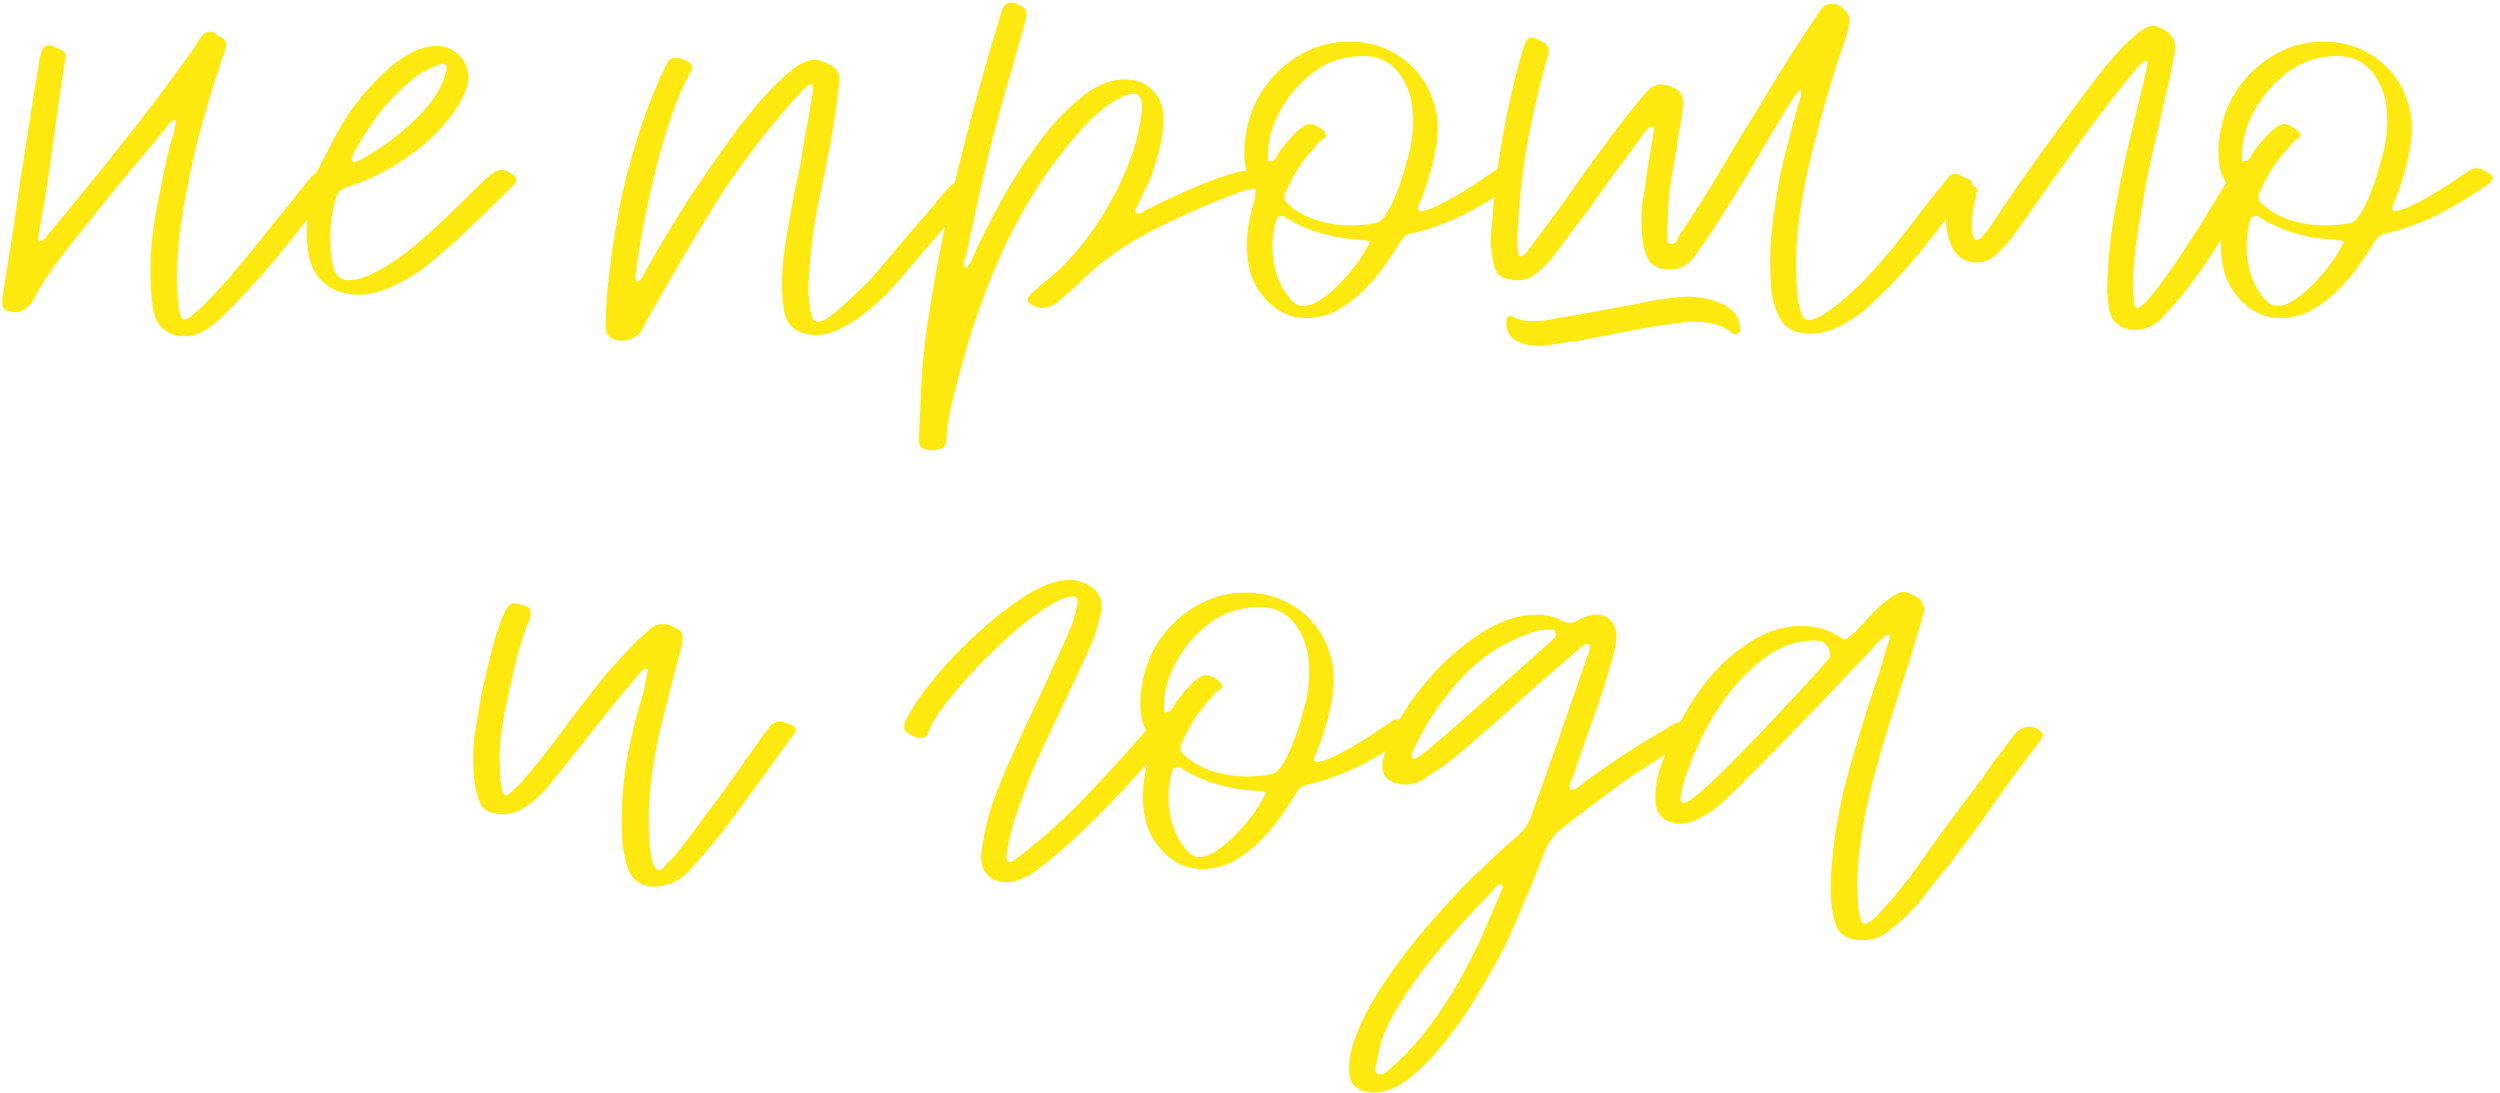 <?xml version="1.0" encoding="UTF-8"?> <svg xmlns="http://www.w3.org/2000/svg" width="794" height="347" viewBox="0 0 794 347" fill="none"><path d="M3.337 99C1.471 98.867 0.604 97.733 0.738 95.6C0.738 94.933 0.804 94.2 0.938 93.4C1.071 92.6 1.204 91.8 1.337 91C3.204 79.533 4.938 68.133 6.537 56.8C8.271 45.467 10.071 34.067 11.938 22.6C12.204 21.667 12.338 20.8 12.338 20C12.471 19.067 12.671 18.2 12.938 17.4C13.338 15.4 14.204 14.4 15.537 14.4C16.204 14.4 16.871 14.6 17.538 15C18.337 15.267 19.071 15.6 19.738 16C20.671 16.4 21.004 17.133 20.738 18.2C20.738 18.867 20.604 19.867 20.337 21.2C19.004 30 17.738 38.8 16.538 47.6C15.471 56.267 14.071 65 12.338 73.8C12.338 74.067 12.271 74.333 12.137 74.6C12.137 74.867 12.137 75.133 12.137 75.4C12.137 75.8 12.271 76.133 12.537 76.4C12.671 76.4 12.738 76.467 12.738 76.6C12.738 76.6 12.804 76.6 12.938 76.6C13.204 76.6 13.604 76.333 14.137 75.8C14.404 75.533 14.604 75.333 14.738 75.2C14.871 74.933 15.071 74.667 15.338 74.4C23.337 64.8 31.204 55.133 38.938 45.4C46.671 35.667 54.204 25.667 61.538 15.4C61.938 14.733 62.337 14.067 62.737 13.4C63.271 12.6 63.804 11.867 64.338 11.2C65.138 10.4 65.871 10 66.537 10C66.804 10 67.004 10.067 67.138 10.2C67.271 10.2 67.404 10.2 67.537 10.2C68.204 10.467 68.737 10.8 69.138 11.2C69.671 11.6 70.204 11.933 70.737 12.2C71.938 13 72.204 14.2 71.537 15.8C68.471 24.6 65.737 33.467 63.337 42.4C61.071 51.2 59.204 60.2 57.737 69.4C57.071 73.8 56.604 78.2 56.337 82.6C56.071 86.867 56.138 91.133 56.538 95.4C56.671 96.2 56.737 97 56.737 97.8C56.871 98.6 57.071 99.4 57.337 100.2C57.604 101 58.071 101.4 58.737 101.4C59.404 101.4 60.471 100.733 61.938 99.4C63.538 98.067 65.271 96.4 67.138 94.4C69.138 92.267 71.204 90 73.338 87.6C75.471 85.067 77.471 82.667 79.338 80.4C81.204 78.133 82.871 76.067 84.338 74.2C85.804 72.333 86.804 71.067 87.338 70.4C89.204 68.133 91.004 65.933 92.737 63.8C94.471 61.533 96.271 59.267 98.138 57C99.471 55.267 100.738 54.4 101.938 54.4C102.738 54.4 103.738 54.667 104.938 55.2C106.138 55.733 106.871 56.4 107.138 57.2C107.004 57.467 106.938 57.667 106.938 57.8C106.938 57.933 106.871 58.133 106.738 58.4C101.538 64.8 96.338 71.267 91.138 77.8C86.071 84.2 80.604 90.4 74.737 96.4C73.404 97.733 72.071 99.067 70.737 100.4C69.537 101.6 68.204 102.733 66.737 103.8C64.204 105.8 61.538 106.8 58.737 106.8C56.471 106.8 54.604 106.333 53.138 105.4C51.804 104.6 50.737 103.533 49.938 102.2C49.271 100.867 48.804 99.333 48.538 97.6C48.271 95.867 48.071 94.133 47.938 92.4C47.671 87.333 47.737 82.333 48.138 77.4C48.671 72.333 49.471 67.267 50.538 62.2C51.204 58.867 51.871 55.6 52.538 52.4C53.204 49.067 54.071 45.733 55.138 42.4C55.404 41.733 55.538 41.067 55.538 40.4C55.671 39.733 55.804 39.067 55.938 38.4C55.804 38.267 55.604 38.2 55.337 38.2C54.804 38.2 54.138 38.733 53.337 39.8C48.804 45.4 44.271 50.867 39.737 56.2C35.337 61.533 30.938 67 26.538 72.6C23.471 76.333 20.538 80.067 17.738 83.8C15.071 87.4 12.671 91.267 10.537 95.4C8.938 97.933 7.004 99.2 4.737 99.2C4.071 99.2 3.604 99.133 3.337 99ZM97.892 80.2C97.092 74.6 97.425 68.333 98.892 61.4C99.559 60.6 99.759 59.733 99.492 58.8C99.359 57.733 99.559 56.667 100.092 55.6C102.092 51.733 104.092 47.867 106.092 44C108.092 40.133 110.426 36.4 113.092 32.8C114.559 30.933 116.226 29 118.092 27C120.092 24.867 122.159 22.867 124.292 21C126.559 19.133 128.892 17.6 131.292 16.4C133.826 15.2 136.292 14.6 138.692 14.6C140.559 14.6 142.159 15 143.492 15.8C144.959 16.6 146.159 17.667 147.092 19C148.026 20.2 148.559 21.667 148.692 23.4C148.959 25.133 148.692 26.933 147.892 28.8C146.426 32.4 144.292 35.8 141.492 39C138.826 42.2 135.759 45.133 132.292 47.8C128.959 50.333 125.426 52.6 121.692 54.6C117.959 56.6 114.359 58.133 110.892 59.2C109.426 59.6 108.359 60.2 107.692 61C107.026 61.8 106.559 62.867 106.292 64.2C104.826 70.467 104.492 76.4 105.292 82C105.826 86.667 107.559 89 110.492 89C112.759 89 115.292 88.333 118.092 87C120.892 85.667 123.626 84.067 126.292 82.2C129.092 80.2 131.692 78.133 134.092 76C136.492 73.867 138.492 72.067 140.092 70.6C142.492 68.333 144.826 66.067 147.092 63.8C149.492 61.4 151.892 59.067 154.292 56.8C156.292 54.933 157.959 54 159.292 54C159.959 54 160.559 54.133 161.092 54.4C161.626 54.667 162.292 55.067 163.092 55.6C164.292 56.533 164.292 57.6 163.092 58.8C156.959 64.933 150.692 71 144.292 77C142.292 78.733 140.092 80.6 137.692 82.6C135.426 84.6 132.959 86.4 130.292 88C127.626 89.6 124.892 90.933 122.092 92C119.426 93.067 116.692 93.6 113.892 93.6C109.759 93.6 106.226 92.467 103.292 90.2C100.359 87.8 98.559 84.467 97.892 80.2ZM112.092 49.2C111.959 49.467 111.826 49.8 111.692 50.2C111.692 50.6 111.826 51 112.092 51.4C112.226 51.4 112.359 51.467 112.492 51.6C112.626 51.6 112.826 51.533 113.092 51.4C115.626 50.2 118.359 48.6 121.292 46.6C124.226 44.6 127.026 42.4 129.692 40C132.359 37.6 134.759 35.067 136.892 32.4C139.026 29.6 140.492 26.8 141.292 24C141.559 23.333 141.759 22.733 141.892 22.2C142.026 21.667 141.892 21.133 141.492 20.6C141.226 20.333 140.892 20.2 140.492 20.2C140.226 20.2 139.826 20.333 139.292 20.6C138.892 20.733 138.559 20.867 138.292 21C135.626 21.933 132.959 23.533 130.292 25.8C127.759 27.933 125.292 30.333 122.892 33C120.626 35.667 118.559 38.467 116.692 41.4C114.826 44.2 113.292 46.8 112.092 49.2ZM192.339 103.8C192.339 97.533 192.872 90.733 193.939 83.4C194.872 75.933 196.139 68.467 197.739 61C199.472 53.533 201.539 46.267 203.939 39.2C206.339 32.133 208.939 25.867 211.739 20.4C212.272 19.067 213.272 18.4 214.739 18.4C215.539 18.4 216.606 18.667 217.939 19.2C219.006 19.733 219.606 20.267 219.739 20.8C220.006 21.333 219.806 22.133 219.139 23.2C217.006 27.067 215.006 31.733 213.139 37.2C211.272 42.667 209.606 48.4 208.139 54.4C206.672 60.267 205.406 66.067 204.339 71.8C203.272 77.4 202.472 82.4 201.939 86.8C201.939 87.067 201.872 87.4 201.739 87.8C201.739 88.067 201.806 88.333 201.939 88.6C201.939 89.133 202.072 89.4 202.339 89.4C202.739 89.4 203.072 89.267 203.339 89C203.872 88.2 204.339 87.4 204.739 86.6C205.139 85.8 205.606 85 206.139 84.2C207.072 82.467 208.672 79.667 210.939 75.8C213.339 71.8 216.072 67.4 219.139 62.6C222.339 57.8 225.739 52.867 229.339 47.8C232.939 42.6 236.539 37.867 240.139 33.6C243.739 29.333 247.139 25.867 250.339 23.2C253.539 20.4 256.272 19 258.539 19C259.739 19 260.872 19.267 261.939 19.8C263.006 20.2 264.072 20.8 265.139 21.6C265.806 22.133 266.206 22.8 266.339 23.6C266.606 24.4 266.672 25.267 266.539 26.2C265.872 32.333 265.006 38.4 263.939 44.4C262.872 50.267 261.672 56.267 260.339 62.4C259.406 66.667 258.672 70.867 258.139 75C257.606 79.133 257.206 83.267 256.939 87.4C256.806 89.267 256.739 91.133 256.739 93C256.872 94.733 257.072 96.467 257.339 98.2C257.472 98.867 257.672 99.733 257.939 100.8C258.339 101.733 258.939 102.2 259.739 102.2C260.672 102.2 262.006 101.6 263.739 100.4C265.472 99.067 267.272 97.533 269.139 95.8C271.006 94.067 272.739 92.4 274.339 90.8C276.072 89.2 277.206 88 277.739 87.2C280.806 83.733 283.806 80.2 286.739 76.6C289.806 73 292.872 69.467 295.939 66C296.739 64.933 297.539 63.933 298.339 63C299.139 62.067 300.006 61.067 300.939 60C302.539 58.133 304.339 57.2 306.339 57.2C307.672 57.2 308.806 57.533 309.739 58.2C310.539 58.467 310.672 58.933 310.139 59.6C309.739 60.4 309.139 61.2 308.339 62C304.872 66.267 301.339 70.533 297.739 74.8C294.139 78.933 290.539 83.133 286.939 87.4C285.472 89.133 283.672 91.133 281.539 93.4C279.406 95.533 277.072 97.6 274.539 99.6C272.139 101.467 269.606 103.067 266.939 104.4C264.272 105.733 261.739 106.4 259.339 106.4C256.672 106.4 254.406 105.8 252.539 104.6C250.672 103.4 249.472 101.333 248.939 98.4C248.139 92.933 248.139 87.2 248.939 81.2C249.472 77.067 250.139 72.8 250.939 68.4C251.739 63.867 252.806 58.6 254.139 52.6C254.539 50.067 255.072 46.8 255.739 42.8C256.539 38.8 257.272 34.667 257.939 30.4C258.072 29.867 258.139 29.4 258.139 29C258.139 28.467 258.139 28 258.139 27.6C258.139 27.067 257.939 26.8 257.539 26.8C257.139 26.8 256.672 27.067 256.139 27.6C255.606 28 255.206 28.333 254.939 28.6C244.406 40.067 235.139 52.133 227.139 64.8C219.272 77.467 211.606 90.6 204.139 104.2C203.472 105.667 202.539 106.667 201.339 107.2C200.139 107.867 198.939 108.2 197.739 108.2C196.272 108.2 195.006 107.867 193.939 107.2C192.872 106.533 192.339 105.4 192.339 103.8ZM294.394 142.8C292.66 142.533 291.794 141.533 291.794 139.8C292.06 134.067 292.327 128.333 292.594 122.6C292.86 117 293.394 111.267 294.194 105.4C296.727 87.933 300.06 70.8 304.194 54C308.327 37.2 312.994 20.333 318.194 3.4C318.727 1.667 319.727 0.8 321.194 0.8C321.594 0.8 321.927 0.867 322.194 1C322.994 1.267 323.527 1.467 323.794 1.6C324.994 2.267 325.66 2.8 325.794 3.2C326.06 3.6 326.06 4.533 325.794 6C325.127 8.667 324.394 11.333 323.594 14C322.927 16.533 322.194 19.133 321.394 21.8C318.46 31.667 315.794 41.533 313.394 51.4C311.127 61.267 308.927 71.2 306.794 81.2C306.527 81.867 306.327 82.533 306.194 83.2C306.06 83.867 306.194 84.533 306.594 85.2C307.394 84.667 307.927 84.067 308.194 83.4C308.594 82.6 308.927 81.867 309.194 81.2C311.06 76.933 313.727 71.6 317.194 65.2C320.66 58.8 324.527 52.667 328.794 46.8C333.06 40.8 337.66 35.733 342.594 31.6C347.527 27.333 352.46 25.2 357.394 25.2C360.86 25.2 363.727 26.333 365.994 28.6C368.26 30.733 369.46 33.667 369.594 37.4C369.594 40.733 369.127 44.067 368.194 47.4C367.394 50.6 366.394 53.867 365.194 57.2C364.527 58.533 363.86 59.867 363.194 61.2C362.66 62.4 362.06 63.667 361.394 65C361.127 65.533 360.86 66 360.594 66.4C360.46 66.8 360.527 67.267 360.794 67.8H361.394C361.927 67.8 362.394 67.667 362.794 67.4C363.194 67.133 363.66 66.867 364.194 66.6C366.194 65.533 368.66 64.333 371.594 63C374.66 61.533 377.794 60.133 380.994 58.8C384.194 57.467 387.327 56.333 390.394 55.4C393.46 54.467 396.127 54 398.394 54C399.06 54 399.727 54.133 400.394 54.4C401.06 54.667 401.727 54.933 402.394 55.2C404.127 56.267 404.794 57.267 404.394 58.2C403.86 58.867 403.327 59.2 402.794 59.2C402.26 59.067 401.66 59.067 400.994 59.2C399.527 59.6 398.06 59.933 396.594 60.2C395.127 60.467 393.66 60.933 392.194 61.6C383.394 64.933 374.527 68.867 365.594 73.4C356.794 77.933 348.994 83.6 342.194 90.4C341.127 91.467 339.994 92.467 338.794 93.4C337.727 94.333 336.66 95.267 335.594 96.2C334.127 97.267 332.66 97.8 331.194 97.8C329.86 97.8 328.594 97.4 327.394 96.6C326.86 96.333 326.527 95.933 326.394 95.4C326.394 94.733 326.66 94.133 327.194 93.6C327.994 92.933 328.727 92.267 329.394 91.6C330.194 90.8 331.06 90.067 331.994 89.4C335.594 86.6 339.06 83.2 342.394 79.2C345.86 75.067 348.927 70.667 351.594 66C354.394 61.333 356.727 56.533 358.594 51.6C360.46 46.667 361.727 41.867 362.394 37.2C362.794 35.333 362.794 33.467 362.394 31.6C361.994 30.4 361.194 29.8 359.994 29.8C358.66 29.8 357.194 30.267 355.594 31.2C353.994 32 352.394 33 350.794 34.2C349.327 35.4 347.86 36.667 346.394 38C345.06 39.333 343.994 40.467 343.194 41.4C337.86 47.4 333.06 53.8 328.794 60.6C324.527 67.4 320.727 74.533 317.394 82C314.194 89.333 311.327 96.867 308.794 104.6C306.394 112.333 304.26 120.067 302.394 127.8C301.46 131.533 300.86 135.4 300.594 139.4C300.594 140.867 300.194 141.8 299.394 142.2C298.46 142.733 297.394 143 296.194 143C295.26 143 294.66 142.933 294.394 142.8ZM397.902 58.4C396.435 56.267 395.568 53.8 395.302 51C395.035 48.2 395.168 45.333 395.702 42.4C396.235 39.333 397.102 36.4 398.302 33.6C399.635 30.667 401.235 28.067 403.102 25.8C406.435 21.8 410.235 18.733 414.502 16.6C418.768 14.333 423.435 13.2 428.502 13.2C432.768 13.2 436.702 14 440.302 15.6C443.902 17.2 446.968 19.4 449.502 22.2C452.035 24.867 453.902 28.067 455.102 31.8C456.435 35.4 456.902 39.333 456.502 43.6C456.102 47.333 455.368 51 454.302 54.6C453.368 58.067 452.168 61.533 450.702 65C450.035 66.333 450.235 67 451.302 67C452.368 67 453.902 66.533 455.902 65.6C457.902 64.667 459.968 63.6 462.102 62.4C464.368 61.067 466.435 59.8 468.302 58.6C470.302 57.267 471.768 56.267 472.702 55.6C473.768 54.933 474.568 54.4 475.102 54C475.768 53.6 476.435 53.4 477.102 53.4C478.168 53.4 479.502 53.933 481.102 55C482.835 56.067 482.702 57.267 480.702 58.6C475.768 62.067 470.635 65.2 465.302 68C459.968 70.667 454.302 72.733 448.302 74.2C446.968 74.333 445.835 75.133 444.902 76.6C443.302 79.267 441.435 82.067 439.302 85C437.302 87.8 435.035 90.4 432.502 92.8C429.968 95.2 427.235 97.2 424.302 98.8C421.368 100.267 418.235 101 414.902 101C410.235 101 406.168 99.267 402.702 95.8C400.035 93.133 398.168 90.067 397.102 86.6C396.168 83.133 395.835 79.4 396.102 75.4C396.368 71.667 397.035 68.133 398.102 64.8C398.502 63.6 398.702 62.533 398.702 61.6C398.835 60.533 398.568 59.467 397.902 58.4ZM405.102 38.2C403.368 42.2 402.568 46.267 402.702 50.4C402.702 50.667 402.702 50.933 402.702 51.2C402.835 51.333 402.968 51.333 403.102 51.2C403.635 51.2 404.168 51.067 404.702 50.8C405.102 50.4 405.568 49.667 406.102 48.6C406.502 47.933 407.102 47.133 407.902 46.2C408.702 45.133 409.568 44.133 410.502 43.2C411.435 42.133 412.368 41.267 413.302 40.6C414.368 39.8 415.302 39.4 416.102 39.4C417.302 39.4 418.768 40.133 420.502 41.6C421.435 42.533 421.435 43.333 420.502 44C419.568 44.533 418.835 45.133 418.302 45.8C418.035 46.333 417.702 46.8 417.302 47.2C416.902 47.467 416.568 47.8 416.302 48.2C414.568 50.2 413.035 52.267 411.702 54.4C410.502 56.533 409.368 58.733 408.302 61C407.635 62.467 407.835 63.667 408.902 64.6C411.435 67 414.568 68.8 418.302 70C422.035 71.067 425.635 71.6 429.102 71.6C431.902 71.6 434.568 71.333 437.102 70.8C438.302 70.533 439.502 69.333 440.702 67.2C442.035 64.933 443.168 62.467 444.102 59.8C445.168 57 446.035 54.267 446.702 51.6C447.502 48.933 447.968 47.067 448.102 46C448.768 42.4 448.968 38.933 448.702 35.6C448.568 32.267 447.702 29.067 446.102 26C443.168 20.533 438.835 17.8 433.102 17.8C426.568 17.8 420.902 19.8 416.102 23.8C411.302 27.667 407.635 32.467 405.102 38.2ZM405.302 69.8C403.568 76.067 403.768 82.267 405.902 88.4C406.168 89.067 406.568 89.933 407.102 91C407.635 91.933 408.235 92.867 408.902 93.8C409.568 94.733 410.302 95.533 411.102 96.2C412.035 96.867 412.902 97.2 413.702 97.2C415.568 97.2 417.568 96.467 419.702 95C421.968 93.4 424.102 91.533 426.102 89.4C428.235 87.133 430.102 84.867 431.702 82.6C433.302 80.2 434.435 78.2 435.102 76.6C434.702 76.467 434.302 76.4 433.902 76.4C433.635 76.267 433.302 76.2 432.902 76.2C423.568 75.8 415.435 73.467 408.502 69.2C408.368 69.067 408.035 68.867 407.502 68.6C406.168 68.6 405.435 69 405.302 69.8ZM523.888 40.4C523.488 40.933 523.021 41.4 522.488 41.8C522.088 42.2 521.754 42.667 521.488 43.2C518.688 47.067 515.888 50.867 513.088 54.6C510.421 58.2 507.754 61.933 505.088 65.8C503.221 68.333 501.288 70.867 499.288 73.4C497.421 75.933 495.554 78.467 493.688 81C492.221 82.867 490.488 84.667 488.488 86.4C486.621 88.133 484.421 89 481.888 89C479.888 89 478.154 88.6 476.688 87.8C475.354 86.867 474.554 85.333 474.288 83.2C473.888 81.2 473.621 79.2 473.488 77.2C473.488 75.067 473.621 72.867 473.888 70.6C475.088 53 478.221 35.133 483.288 17C483.554 16.2 483.888 15.2 484.288 14C484.688 12.667 485.421 12 486.488 12C487.154 12 487.821 12.2 488.488 12.6C489.288 13 489.954 13.333 490.488 13.6C491.821 14.4 492.221 15.667 491.688 17.4C488.888 27.133 486.621 36.867 484.887 46.6C483.288 56.2 482.288 66.067 481.888 76.2C481.888 77 481.888 77.8 481.888 78.6C482.021 79.267 482.154 80 482.288 80.8C482.288 81.2 482.554 81.4 483.088 81.4C483.621 81.4 484.288 80.867 485.088 79.8C486.021 78.733 486.621 77.933 486.888 77.4C488.888 74.733 490.821 72.133 492.688 69.6C494.688 66.933 496.621 64.267 498.488 61.6C502.354 56 506.288 50.533 510.288 45.2C514.288 39.733 518.488 34.4 522.888 29.2C524.354 27.6 525.954 26.8 527.688 26.8C528.088 26.8 528.421 26.867 528.688 27C529.088 27 529.488 27.067 529.888 27.2C531.754 27.733 533.021 28.533 533.688 29.6C534.488 30.533 534.754 32.067 534.488 34.2C534.221 36.467 533.888 38.667 533.488 40.8C533.088 42.8 532.754 44.933 532.488 47.2C531.821 51.067 531.154 54.933 530.487 58.8C529.954 62.667 529.688 66.533 529.688 70.4C529.554 71.067 529.488 71.667 529.488 72.2C529.488 72.733 529.488 73.267 529.488 73.8C529.621 74.467 529.621 75.2 529.488 76C529.488 76.8 529.821 77.267 530.487 77.4C531.421 77.667 532.088 77.4 532.488 76.6C532.888 75.667 533.288 74.867 533.688 74.2C538.221 67.533 542.488 60.8 546.488 54C550.488 47.2 554.621 40.4 558.888 33.6C561.954 28.4 565.088 23.267 568.288 18.2C571.621 13 575.021 7.867 578.488 2.8C579.288 1.733 580.421 1.2 581.887 1.2C583.488 1.2 584.888 1.933 586.088 3.4C587.288 4.733 587.688 6.133 587.288 7.6C587.021 9.2 586.621 10.8 586.088 12.4C585.554 13.867 585.021 15.4 584.488 17C582.354 23.4 580.421 29.8 578.688 36.2C576.954 42.467 575.354 48.8 573.888 55.2C572.554 61.467 571.554 67.667 570.888 73.8C570.354 79.8 570.288 85.8 570.688 91.8C570.688 92.333 570.754 93.133 570.888 94.2C571.021 95.267 571.221 96.333 571.488 97.4C571.754 98.467 572.088 99.467 572.488 100.4C573.021 101.2 573.621 101.6 574.288 101.6C575.754 101.6 577.488 100.933 579.488 99.6C581.621 98.267 583.754 96.667 585.888 94.8C588.021 92.933 590.021 91.067 591.888 89.2C593.754 87.2 595.154 85.667 596.088 84.6C599.421 80.867 602.554 77.067 605.488 73.2C608.554 69.2 611.621 65.267 614.688 61.4C615.354 60.6 616.021 59.8 616.688 59C617.354 58.067 618.021 57.2 618.688 56.4C619.354 55.6 620.154 55.2 621.088 55.2C621.754 55.2 622.488 55.467 623.288 56C624.221 56.4 624.954 56.733 625.488 57C626.688 57.667 626.688 58.6 625.488 59.8C621.354 65.267 617.221 70.667 613.088 76C608.954 81.333 604.488 86.467 599.688 91.4C598.088 93 596.354 94.667 594.488 96.4C592.754 98.133 590.821 99.667 588.688 101C586.554 102.467 584.354 103.667 582.088 104.6C579.821 105.533 577.488 106 575.088 106C570.421 106 567.221 104.467 565.488 101.4C563.754 98.333 562.754 94.867 562.488 91C562.221 86.867 562.154 82.733 562.288 78.6C562.554 74.467 563.021 70.267 563.688 66C564.354 60.667 565.354 55.333 566.688 50C568.021 44.667 569.421 39.333 570.888 34C571.154 33.067 571.421 32.2 571.688 31.4C572.088 30.467 572.154 29.467 571.888 28.4C570.688 29.467 569.821 30.533 569.288 31.6C568.754 32.533 568.154 33.467 567.488 34.4C563.621 40.8 559.821 47.2 556.088 53.6C552.354 59.867 548.421 66.2 544.288 72.6C543.354 74.067 542.421 75.467 541.488 76.8C540.554 78 539.621 79.333 538.688 80.8C537.488 82.533 536.154 83.8 534.688 84.6C533.354 85.267 531.954 85.6 530.487 85.6C527.421 85.6 525.221 84.733 523.888 83C522.688 81.133 521.954 78.867 521.688 76.2C521.421 73.533 521.288 70.933 521.288 68.4C521.421 65.867 521.754 63.267 522.288 60.6C522.688 57.8 523.088 55 523.488 52.2C524.021 49.267 524.488 46.4 524.888 43.6C525.154 42.267 525.288 41.333 525.288 40.8C525.288 40.4 525.021 40.2 524.487 40.2C524.221 40.2 524.021 40.267 523.888 40.4ZM549.488 105.2C546.554 103.2 542.954 102.2 538.688 102.2C538.021 102.2 537.354 102.2 536.688 102.2C536.021 102.2 535.354 102.267 534.688 102.4C529.088 103.067 523.554 103.933 518.088 105C512.621 106.067 507.088 107.133 501.488 108.2C499.488 108.467 497.421 108.733 495.288 109C493.288 109.4 491.221 109.733 489.088 110C487.888 109.867 486.754 109.733 485.688 109.6C484.621 109.467 483.554 109.133 482.488 108.6C479.421 107.4 478.088 105.067 478.488 101.6C478.488 101.2 478.688 100.867 479.088 100.6C479.488 100.2 479.821 100.133 480.088 100.4C482.088 101.467 484.354 102 486.888 102C487.954 102 489.088 101.933 490.288 101.8C491.488 101.667 492.621 101.467 493.688 101.2C497.954 100.533 502.221 99.8 506.488 99C510.754 98.2 515.021 97.4 519.288 96.6C524.621 95.4 530.088 94.6 535.688 94.2C537.154 94.2 538.754 94.333 540.488 94.6C542.354 94.867 544.088 95.333 545.688 96C547.421 96.533 548.888 97.4 550.088 98.6C551.421 99.667 552.221 101.133 552.488 103C552.621 103.4 552.688 103.867 552.688 104.4C552.821 104.933 552.688 105.4 552.288 105.8C552.021 106.067 551.621 106.2 551.088 106.2C550.688 106.2 550.154 105.867 549.488 105.2ZM619.642 77.8C618.576 75 618.042 72.133 618.042 69.2C618.042 66.267 618.509 63.267 619.442 60.2C620.109 58.333 621.376 57.533 623.242 57.8C623.909 57.8 624.509 57.933 625.042 58.2C625.709 58.467 626.309 58.733 626.842 59C627.776 59.4 628.109 60.133 627.842 61.2C627.442 62.667 627.109 64.133 626.842 65.6C626.576 67.067 626.376 68.533 626.242 70C626.109 72 626.309 73.867 626.842 75.6C627.109 76 627.442 76.2 627.842 76.2C628.376 76.2 629.042 75.733 629.842 74.8C630.776 73.733 631.376 73 631.642 72.6C636.576 65.133 641.576 57.867 646.642 50.8C651.842 43.6 657.109 36.4 662.442 29.2C663.242 28.133 664.509 26.467 666.242 24.2C668.109 21.8 670.042 19.467 672.042 17.2C674.176 14.8 676.309 12.733 678.442 11C680.576 9.133 682.309 8.2 683.642 8.2C684.176 8.2 684.642 8.267 685.042 8.4C685.442 8.533 685.909 8.733 686.442 9C688.042 9.667 689.242 10.667 690.042 12C690.842 13.2 691.042 14.867 690.642 17C690.242 19 689.842 21.067 689.442 23.2C689.042 25.2 688.576 27.2 688.042 29.2C686.576 36 685.042 42.733 683.442 49.4C681.976 56.067 680.709 62.8 679.642 69.6C678.976 73.333 678.442 77.067 678.042 80.8C677.642 84.4 677.442 88 677.442 91.6C677.576 92.533 677.642 93.4 677.642 94.2C677.642 95 677.709 95.867 677.842 96.8C678.109 97.467 678.442 97.8 678.842 97.8C679.376 97.8 680.242 97.2 681.442 96C682.642 94.667 683.976 93.067 685.442 91.2C686.909 89.2 688.442 87.067 690.042 84.8C691.642 82.533 693.109 80.333 694.442 78.2C695.909 75.933 697.176 74 698.242 72.4C699.309 70.667 700.042 69.467 700.442 68.8C701.776 66.667 703.042 64.6 704.242 62.6C705.442 60.6 706.709 58.533 708.042 56.4C708.842 55.067 709.842 54.4 711.042 54.4C711.709 54.4 712.376 54.6 713.042 55C713.709 55.267 714.376 55.533 715.042 55.8C716.242 56.467 716.509 57.4 715.842 58.6C715.842 58.733 715.776 58.867 715.642 59C715.642 59 715.642 59.067 715.642 59.2C712.176 64.8 708.776 70.4 705.442 76C702.109 81.467 698.442 86.8 694.442 92C693.109 93.733 691.709 95.4 690.242 97C688.909 98.467 687.509 100 686.042 101.6C683.642 103.733 680.976 104.8 678.042 104.8C676.176 104.8 674.442 104.267 672.842 103.2C671.242 102.133 670.242 100.467 669.842 98.2C669.576 96.333 669.376 94.4 669.242 92.4C669.242 90.4 669.309 88.4 669.442 86.4C669.709 80.8 670.309 75.267 671.242 69.8C672.176 64.2 673.242 58.6 674.442 53C675.376 48.6 676.376 44.267 677.442 40C678.509 35.6 679.576 31.2 680.642 26.8C680.909 25.6 681.176 24.4 681.442 23.2C681.842 21.867 682.042 20.6 682.042 19.4C681.109 19.4 680.442 19.667 680.042 20.2C679.642 20.6 679.242 21 678.842 21.4C672.576 29 666.642 36.667 661.042 44.4C655.576 52 650.042 59.8 644.442 67.8C643.509 69.133 642.576 70.467 641.642 71.8C640.842 73 639.976 74.2 639.042 75.4C637.576 77.267 635.909 79.067 634.042 80.8C632.309 82.533 630.176 83.4 627.642 83.4C625.776 83.4 624.109 82.867 622.642 81.8C621.309 80.733 620.309 79.4 619.642 77.8ZM707.277 58.4C705.81 56.267 704.943 53.8 704.677 51C704.41 48.2 704.543 45.333 705.077 42.4C705.61 39.333 706.477 36.4 707.677 33.6C709.01 30.667 710.61 28.067 712.477 25.8C715.81 21.8 719.61 18.733 723.877 16.6C728.143 14.333 732.81 13.2 737.877 13.2C742.143 13.2 746.077 14 749.677 15.6C753.277 17.2 756.343 19.4 758.877 22.2C761.41 24.867 763.277 28.067 764.477 31.8C765.81 35.4 766.277 39.333 765.877 43.6C765.477 47.333 764.743 51 763.677 54.6C762.743 58.067 761.543 61.533 760.077 65C759.41 66.333 759.61 67 760.677 67C761.743 67 763.277 66.533 765.277 65.6C767.277 64.667 769.343 63.6 771.477 62.4C773.743 61.067 775.81 59.8 777.677 58.6C779.677 57.267 781.143 56.267 782.077 55.6C783.143 54.933 783.943 54.4 784.477 54C785.143 53.6 785.81 53.4 786.477 53.4C787.543 53.4 788.877 53.933 790.477 55C792.21 56.067 792.077 57.267 790.077 58.6C785.143 62.067 780.01 65.2 774.677 68C769.343 70.667 763.677 72.733 757.677 74.2C756.343 74.333 755.21 75.133 754.277 76.6C752.677 79.267 750.81 82.067 748.677 85C746.677 87.8 744.41 90.4 741.877 92.8C739.343 95.2 736.61 97.2 733.677 98.8C730.743 100.267 727.61 101 724.277 101C719.61 101 715.543 99.267 712.077 95.8C709.41 93.133 707.543 90.067 706.477 86.6C705.543 83.133 705.21 79.4 705.477 75.4C705.743 71.667 706.41 68.133 707.477 64.8C707.877 63.6 708.077 62.533 708.077 61.6C708.21 60.533 707.943 59.467 707.277 58.4ZM714.477 38.2C712.743 42.2 711.943 46.267 712.077 50.4C712.077 50.667 712.077 50.933 712.077 51.2C712.21 51.333 712.343 51.333 712.477 51.2C713.01 51.2 713.543 51.067 714.077 50.8C714.477 50.4 714.943 49.667 715.477 48.6C715.877 47.933 716.477 47.133 717.277 46.2C718.077 45.133 718.943 44.133 719.877 43.2C720.81 42.133 721.743 41.267 722.677 40.6C723.743 39.8 724.677 39.4 725.477 39.4C726.677 39.4 728.143 40.133 729.877 41.6C730.81 42.533 730.81 43.333 729.877 44C728.943 44.533 728.21 45.133 727.677 45.8C727.41 46.333 727.077 46.8 726.677 47.2C726.277 47.467 725.943 47.8 725.677 48.2C723.943 50.2 722.41 52.267 721.077 54.4C719.877 56.533 718.743 58.733 717.677 61C717.01 62.467 717.21 63.667 718.277 64.6C720.81 67 723.943 68.8 727.677 70C731.41 71.067 735.01 71.6 738.477 71.6C741.277 71.6 743.943 71.333 746.477 70.8C747.677 70.533 748.877 69.333 750.077 67.2C751.41 64.933 752.543 62.467 753.477 59.8C754.543 57 755.41 54.267 756.077 51.6C756.877 48.933 757.343 47.067 757.477 46C758.143 42.4 758.343 38.933 758.077 35.6C757.943 32.267 757.077 29.067 755.477 26C752.543 20.533 748.21 17.8 742.477 17.8C735.943 17.8 730.277 19.8 725.477 23.8C720.677 27.667 717.01 32.467 714.477 38.2ZM714.677 69.8C712.943 76.067 713.143 82.267 715.277 88.4C715.543 89.067 715.943 89.933 716.477 91C717.01 91.933 717.61 92.867 718.277 93.8C718.943 94.733 719.677 95.533 720.477 96.2C721.41 96.867 722.277 97.2 723.077 97.2C724.943 97.2 726.943 96.467 729.077 95C731.343 93.4 733.477 91.533 735.477 89.4C737.61 87.133 739.477 84.867 741.077 82.6C742.677 80.2 743.81 78.2 744.477 76.6C744.077 76.467 743.677 76.4 743.277 76.4C743.01 76.267 742.677 76.2 742.277 76.2C732.943 75.8 724.81 73.467 717.877 69.2C717.743 69.067 717.41 68.867 716.877 68.6C715.543 68.6 714.81 69 714.677 69.8ZM150.688 248.2C150.154 243.533 150.154 238.733 150.688 233.8C150.821 232.867 151.088 231.2 151.488 228.8C151.888 226.4 152.354 223.667 152.888 220.6C153.554 217.533 154.288 214.333 155.088 211C155.888 207.667 156.688 204.6 157.488 201.8C158.421 199 159.288 196.667 160.088 194.8C161.021 192.8 161.954 191.733 162.888 191.6C163.688 191.6 164.754 191.8 166.088 192.2C167.554 192.467 168.354 193.133 168.488 194.2C168.621 194.733 168.554 195.467 168.288 196.4C166.421 201.067 164.888 205.8 163.688 210.6C162.621 215.4 161.554 220.2 160.488 225C159.821 228.467 159.288 231.933 158.888 235.4C158.621 238.867 158.621 242.333 158.888 245.8C158.888 246.067 158.888 246.6 158.888 247.4C159.021 248.067 159.154 248.8 159.288 249.6C159.421 250.4 159.554 251.133 159.688 251.8C159.954 252.333 160.288 252.6 160.688 252.6C160.954 252.6 161.354 252.4 161.888 252C162.421 251.467 162.954 250.933 163.488 250.4C164.154 249.867 164.754 249.333 165.288 248.8C165.821 248.133 166.154 247.733 166.288 247.6C169.354 244.133 172.288 240.533 175.088 236.8C177.888 233.067 180.688 229.333 183.488 225.6C186.421 221.733 189.354 218 192.288 214.4C195.354 210.8 198.621 207.267 202.088 203.8C202.754 203.133 203.488 202.467 204.288 201.8C205.088 201 205.888 200.267 206.688 199.6C207.754 198.667 208.954 198.2 210.288 198.2C211.221 198.2 211.888 198.267 212.288 198.4C214.554 199.2 215.954 200.067 216.488 201C217.021 201.933 216.954 203.6 216.288 206C215.221 210 214.154 214 213.088 218C212.154 222 211.154 226 210.088 230C208.488 236.4 207.354 242.733 206.688 249C206.021 255.133 205.888 261.333 206.288 267.6C206.288 268 206.354 268.667 206.488 269.6C206.621 270.533 206.754 271.533 206.888 272.6C207.154 273.533 207.488 274.4 207.888 275.2C208.288 276 208.754 276.4 209.288 276.4C209.554 276.4 209.954 276.2 210.488 275.8C211.021 275.267 211.554 274.667 212.088 274C212.754 273.333 213.354 272.733 213.888 272.2C214.554 271.533 214.954 271.067 215.088 270.8C217.354 268 219.488 265.2 221.488 262.4C223.621 259.467 225.821 256.533 228.088 253.6C230.221 250.667 232.288 247.8 234.288 245C236.288 242.067 238.354 239.133 240.488 236.2C241.154 235.267 241.754 234.4 242.288 233.6C242.954 232.8 243.621 231.933 244.288 231C245.088 229.8 246.154 229.2 247.488 229.2C248.154 229.2 248.821 229.333 249.487 229.6C250.288 229.867 251.021 230.133 251.688 230.4C253.021 231.067 253.154 232 252.088 233.2C250.354 235.6 248.621 238 246.888 240.4C245.154 242.8 243.421 245.2 241.688 247.6C237.821 252.933 234.088 258 230.488 262.8C226.888 267.467 222.888 272.2 218.488 277C217.021 278.467 215.354 279.6 213.488 280.4C211.621 281.2 209.688 281.6 207.688 281.6C205.688 281.6 203.954 281.067 202.488 280C201.021 278.933 199.954 277.4 199.288 275.4C198.488 272.867 197.954 270.333 197.688 267.8C197.554 265.133 197.488 262.467 197.488 259.8C197.488 253.4 198.088 246.8 199.288 240C200.621 233.2 202.221 226.8 204.088 220.8C204.488 219.467 204.754 218.2 204.888 217C205.154 215.667 205.421 214.4 205.688 213.2C205.821 212.667 205.621 212.4 205.088 212.4C204.554 212.533 204.021 212.867 203.488 213.4C202.954 213.933 202.554 214.4 202.288 214.8C200.421 217.067 198.488 219.4 196.488 221.8C194.488 224.2 192.554 226.6 190.688 229C188.154 232.2 185.621 235.4 183.088 238.6C180.688 241.667 178.221 244.733 175.688 247.8C174.754 249 173.688 250.267 172.488 251.6C171.288 252.8 170.021 253.933 168.688 255C167.354 256.067 165.954 256.933 164.488 257.6C163.021 258.267 161.488 258.6 159.887 258.6C156.421 258.6 154.088 257.667 152.888 255.8C151.821 253.8 151.088 251.267 150.688 248.2ZM290.034 233.8C288.434 233.133 287.501 232.333 287.234 231.4C286.968 230.467 287.368 229.133 288.434 227.4C290.301 223.8 293.301 219.533 297.434 214.6C301.568 209.667 306.101 205 311.034 200.6C315.968 196.067 320.968 192.2 326.034 189C331.234 185.8 335.768 184.2 339.634 184.2C342.301 184.2 344.768 185.067 347.034 186.8C349.301 188.4 350.234 190.8 349.834 194C349.568 195.333 349.234 196.6 348.834 197.8C348.568 199 348.234 200.267 347.834 201.6C346.368 205.2 344.768 208.8 343.034 212.4C341.434 215.867 339.768 219.4 338.034 223C336.568 226.2 334.834 229.867 332.834 234C330.834 238.133 328.901 242.467 327.034 247C325.301 251.4 323.701 255.8 322.234 260.2C320.901 264.6 320.034 268.533 319.634 272C319.634 273.2 320.034 273.8 320.834 273.8C320.968 273.8 321.301 273.667 321.834 273.4C329.968 267.4 337.768 260.467 345.234 252.6C352.701 244.733 359.701 237 366.234 229.4C367.168 228.333 368.301 227.8 369.634 227.8C370.301 227.8 370.834 227.867 371.234 228C371.501 228.133 371.701 228.267 371.834 228.4C372.101 228.4 372.368 228.467 372.634 228.6C373.968 229.133 374.634 229.733 374.634 230.4C374.768 230.933 374.301 231.733 373.234 232.8C367.634 238.933 362.101 245 356.634 251C351.168 256.867 345.368 262.6 339.234 268.2C335.901 271.133 332.568 273.867 329.234 276.4C327.901 277.467 326.368 278.333 324.634 279C323.034 279.8 321.301 280.2 319.434 280.2C316.901 280.2 314.901 279.333 313.434 277.6C311.968 276 311.368 273.867 311.634 271.2C312.301 265.733 313.501 260.4 315.234 255.2C317.101 249.867 319.168 244.8 321.434 240C323.834 234.533 326.301 229.2 328.834 224C331.368 218.667 333.834 213.333 336.234 208C337.301 205.733 338.301 203.467 339.234 201.2C340.301 198.933 341.101 196.667 341.634 194.4C342.568 191.067 342.368 189.4 341.034 189.4C339.301 189.4 337.034 190.2 334.234 191.8C331.434 193.4 328.368 195.533 325.034 198.2C321.834 200.733 318.568 203.667 315.234 207C311.901 210.2 308.834 213.4 306.034 216.6C303.234 219.8 300.768 222.867 298.634 225.8C296.634 228.6 295.368 230.867 294.834 232.6C294.434 233.8 293.634 234.4 292.434 234.4C291.634 234.4 290.834 234.2 290.034 233.8ZM364.894 233.4C363.427 231.267 362.56 228.8 362.294 226C362.027 223.2 362.16 220.333 362.694 217.4C363.227 214.333 364.094 211.4 365.294 208.6C366.627 205.667 368.227 203.067 370.094 200.8C373.427 196.8 377.227 193.733 381.494 191.6C385.76 189.333 390.427 188.2 395.494 188.2C399.76 188.2 403.694 189 407.294 190.6C410.894 192.2 413.96 194.4 416.494 197.2C419.027 199.867 420.894 203.067 422.094 206.8C423.427 210.4 423.894 214.333 423.494 218.6C423.094 222.333 422.36 226 421.294 229.6C420.36 233.067 419.16 236.533 417.694 240C417.027 241.333 417.227 242 418.294 242C419.36 242 420.894 241.533 422.894 240.6C424.894 239.667 426.96 238.6 429.094 237.4C431.36 236.067 433.427 234.8 435.294 233.6C437.294 232.267 438.76 231.267 439.694 230.6C440.76 229.933 441.56 229.4 442.094 229C442.76 228.6 443.427 228.4 444.094 228.4C445.16 228.4 446.494 228.933 448.094 230C449.827 231.067 449.694 232.267 447.694 233.6C442.76 237.067 437.627 240.2 432.294 243C426.96 245.667 421.294 247.733 415.294 249.2C413.96 249.333 412.827 250.133 411.894 251.6C410.294 254.267 408.427 257.067 406.294 260C404.294 262.8 402.027 265.4 399.494 267.8C396.96 270.2 394.227 272.2 391.294 273.8C388.36 275.267 385.227 276 381.894 276C377.227 276 373.16 274.267 369.694 270.8C367.027 268.133 365.16 265.067 364.094 261.6C363.16 258.133 362.827 254.4 363.094 250.4C363.36 246.667 364.027 243.133 365.094 239.8C365.494 238.6 365.694 237.533 365.694 236.6C365.827 235.533 365.56 234.467 364.894 233.4ZM372.094 213.2C370.36 217.2 369.56 221.267 369.694 225.4C369.694 225.667 369.694 225.933 369.694 226.2C369.827 226.333 369.96 226.333 370.094 226.2C370.627 226.2 371.16 226.067 371.694 225.8C372.094 225.4 372.56 224.667 373.094 223.6C373.494 222.933 374.094 222.133 374.894 221.2C375.694 220.133 376.56 219.133 377.494 218.2C378.427 217.133 379.36 216.267 380.294 215.6C381.36 214.8 382.294 214.4 383.094 214.4C384.294 214.4 385.76 215.133 387.494 216.6C388.427 217.533 388.427 218.333 387.494 219C386.56 219.533 385.827 220.133 385.294 220.8C385.027 221.333 384.694 221.8 384.294 222.2C383.894 222.467 383.56 222.8 383.294 223.2C381.56 225.2 380.027 227.267 378.694 229.4C377.494 231.533 376.36 233.733 375.294 236C374.627 237.467 374.827 238.667 375.894 239.6C378.427 242 381.56 243.8 385.294 245C389.027 246.067 392.627 246.6 396.094 246.6C398.894 246.6 401.56 246.333 404.094 245.8C405.294 245.533 406.494 244.333 407.694 242.2C409.027 239.933 410.16 237.467 411.094 234.8C412.16 232 413.027 229.267 413.694 226.6C414.494 223.933 414.96 222.067 415.094 221C415.76 217.4 415.96 213.933 415.694 210.6C415.56 207.267 414.694 204.067 413.094 201C410.16 195.533 405.827 192.8 400.094 192.8C393.56 192.8 387.894 194.8 383.094 198.8C378.294 202.667 374.627 207.467 372.094 213.2ZM372.294 244.8C370.56 251.067 370.76 257.267 372.894 263.4C373.16 264.067 373.56 264.933 374.094 266C374.627 266.933 375.227 267.867 375.894 268.8C376.56 269.733 377.294 270.533 378.094 271.2C379.027 271.867 379.894 272.2 380.694 272.2C382.56 272.2 384.56 271.467 386.694 270C388.96 268.4 391.094 266.533 393.094 264.4C395.227 262.133 397.094 259.867 398.694 257.6C400.294 255.2 401.427 253.2 402.094 251.6C401.694 251.467 401.294 251.4 400.894 251.4C400.627 251.267 400.294 251.2 399.894 251.2C390.56 250.8 382.427 248.467 375.494 244.2C375.36 244.067 375.027 243.867 374.494 243.6C373.16 243.6 372.427 244 372.294 244.8ZM428.48 340.6C428.346 338.067 428.68 335.333 429.48 332.4C431.213 326.8 434.013 320.933 437.88 314.8C441.746 308.8 446.08 302.867 450.88 297C455.68 291.267 460.613 285.8 465.68 280.6C470.88 275.533 475.546 271.133 479.68 267.4C481.28 266.2 482.613 265 483.68 263.8C484.746 262.6 485.613 261.067 486.28 259.2C489.346 250.8 492.346 242.4 495.28 234C498.213 225.6 501.146 217.133 504.08 208.6C504.746 207.133 505.013 205.8 504.88 204.6H504.28C503.48 204.6 502.813 204.867 502.28 205.4C501.746 205.933 501.146 206.467 500.48 207C496.613 210.333 492.746 213.667 488.88 217C485.146 220.333 481.346 223.733 477.48 227.2C474.413 229.867 471.346 232.533 468.28 235.2C465.346 237.867 462.28 240.4 459.08 242.8C457.88 243.733 456.613 244.6 455.28 245.4C454.08 246.2 452.88 247 451.68 247.8C449.946 248.733 448.213 249.2 446.48 249.2C445.68 249.2 445.08 249.133 444.68 249C440.146 248.333 438.346 245.733 439.28 241.2C440.346 236.533 442.546 231.533 445.88 226.2C449.213 220.867 453.146 215.933 457.68 211.4C462.346 206.733 467.28 202.867 472.48 199.8C477.813 196.733 483.013 195.2 488.08 195.2C491.013 195.2 493.746 195.867 496.28 197.2C496.946 197.6 497.613 197.8 498.28 197.8C499.48 197.8 500.546 197.467 501.48 196.8C503.613 195.733 505.413 195.2 506.88 195.2C509.013 195.2 510.68 195.933 511.88 197.4C513.08 198.867 513.546 200.933 513.28 203.6C513.013 205.867 512.48 208.2 511.68 210.6C511.013 212.867 510.346 215.133 509.68 217.4C508.08 222.333 506.413 227.2 504.68 232C502.946 236.8 501.28 241.6 499.68 246.4C499.413 247.067 499.08 247.8 498.68 248.6C498.413 249.267 498.413 250 498.68 250.8C499.746 250.8 500.613 250.533 501.28 250C502.08 249.333 502.813 248.733 503.48 248.2C511.48 242.333 519.613 237 527.88 232.2C528.946 231.667 529.68 231.2 530.08 230.8C531.813 229.733 533.28 229.2 534.48 229.2C535.68 229.2 537.08 229.867 538.68 231.2C538.946 231.467 539.213 231.733 539.48 232C539.746 232.133 539.813 232.467 539.68 233C539.146 233.8 538.413 234.4 537.48 234.8C536.68 235.067 535.88 235.467 535.08 236C528.28 239.867 521.68 244.067 515.28 248.6C509.013 253.133 502.746 257.867 496.48 262.8C495.013 263.867 493.746 265.133 492.68 266.6C491.746 267.933 490.946 269.467 490.28 271.2C488.413 276.267 486.413 281.2 484.28 286C482.28 290.933 480.146 295.8 477.88 300.6C476.28 303.8 473.946 308 470.88 313.2C467.946 318.533 464.546 323.667 460.68 328.6C456.946 333.667 452.946 338 448.68 341.6C444.413 345.2 440.28 347 436.28 347C434.146 347 432.346 346.467 430.88 345.4C429.413 344.467 428.613 342.867 428.48 340.6ZM437.68 335.4C437.413 336.467 437.146 337.6 436.88 338.8C436.48 340 436.813 340.8 437.88 341.2H438.48C439.28 341.2 440.08 340.8 440.88 340C441.68 339.333 442.413 338.667 443.08 338C447.08 334.4 450.746 330.333 454.08 325.8C457.413 321.4 460.48 316.733 463.28 311.8C466.08 306.867 468.613 301.867 470.88 296.8C473.146 291.733 475.28 286.733 477.28 281.8C477.28 281.533 477.213 281.333 477.08 281.2C477.08 281.2 477.08 281.067 477.08 280.8C476.28 280.8 475.613 281.067 475.08 281.6C474.68 282.133 474.213 282.733 473.68 283.4C470.88 286.2 467.546 289.733 463.68 294C459.813 298.267 456.013 302.8 452.28 307.6C448.68 312.4 445.48 317.2 442.68 322C439.88 326.933 438.213 331.4 437.68 335.4ZM449.28 237.4C449.013 238.067 448.746 238.667 448.48 239.2C448.213 239.733 448.28 240.267 448.68 240.8C448.813 240.8 448.88 240.867 448.88 241C448.88 241 448.946 241 449.08 241C449.346 241 449.88 240.733 450.68 240.2C451.48 239.667 452.346 239.067 453.28 238.4C454.213 237.6 455.013 236.867 455.68 236.2C456.48 235.533 457.013 235.133 457.28 235C463.28 229.8 469.146 224.6 474.88 219.4C480.746 214.2 486.613 209 492.48 203.8C492.746 203.533 492.946 203.333 493.08 203.2C493.346 202.933 493.613 202.667 493.88 202.4C494.146 202 494.213 201.533 494.08 201C493.946 200.467 493.68 200.133 493.28 200C492.213 200 491.346 200 490.68 200C490.013 200 489.146 200.133 488.08 200.4C478.88 203.2 471.08 208 464.68 214.8C458.413 221.467 453.28 229 449.28 237.4ZM551.928 250.2C550.861 251.267 549.595 252.467 548.128 253.8C546.795 255.133 545.328 256.4 543.728 257.6C542.128 258.667 540.461 259.6 538.728 260.4C536.995 261.2 535.328 261.6 533.728 261.6C531.195 261.6 529.195 260.867 527.728 259.4C526.261 257.933 525.595 255.867 525.728 253.2C525.728 249.333 526.595 245.267 528.328 241C529.928 236.6 532.128 231.933 534.928 227C537.728 221.933 540.995 217.333 544.728 213.2C548.595 209.067 552.795 205.667 557.328 203C561.995 200.2 566.995 198.8 572.328 198.8C576.595 198.8 580.328 199.8 583.528 201.8C584.728 202.6 585.528 203 585.928 203C586.328 203 586.728 202.8 587.128 202.4C587.661 202 588.328 201.467 589.128 200.8C590.728 199.067 592.328 197.333 593.928 195.6C595.528 193.867 597.261 192.267 599.128 190.8C601.395 188.933 603.195 188 604.528 188C605.195 188 605.795 188.133 606.328 188.4C606.995 188.667 607.728 189 608.528 189.4C610.928 190.867 611.661 192.933 610.728 195.6C610.061 197.867 609.395 200.133 608.728 202.4C608.061 204.533 607.395 206.733 606.728 209C605.261 213.533 603.795 218.067 602.328 222.6C600.995 227 599.595 231.533 598.128 236.2C596.395 241.933 594.861 247.667 593.528 253.4C592.195 259 591.195 264.733 590.528 270.6C589.861 276.333 589.728 281.733 590.128 286.8C590.128 287.6 590.195 288.4 590.328 289.2C590.461 290 590.661 290.867 590.928 291.8C591.195 293.133 591.728 293.667 592.528 293.4C593.328 293.267 594.395 292.533 595.728 291.2C597.061 289.867 598.461 288.333 599.928 286.6C601.395 285 602.728 283.4 603.928 281.8C605.128 280.333 605.995 279.267 606.528 278.6C610.395 273.133 614.261 267.733 618.128 262.4C622.128 257.067 626.128 251.733 630.128 246.4C631.595 244.133 633.128 242 634.728 240C636.328 237.867 637.928 235.733 639.528 233.6C640.995 231.733 642.661 230.8 644.528 230.8C645.995 230.8 647.328 231.4 648.528 232.6C648.928 233 648.928 233.533 648.528 234.2C648.395 234.467 648.261 234.733 648.128 235C647.995 235.267 647.795 235.533 647.528 235.8C641.928 243.133 636.528 250.533 631.328 258C626.128 265.467 620.595 272.8 614.728 280C613.395 281.6 612.128 283.2 610.928 284.8C609.728 286.4 608.395 287.933 606.928 289.4C604.928 291.533 602.595 293.6 599.928 295.6C597.395 297.733 594.528 298.733 591.328 298.6C586.395 298.6 583.461 296.4 582.528 292C581.995 289.733 581.661 287.4 581.528 285C581.395 282.733 581.395 280.4 581.528 278C582.195 267.067 583.995 256.333 586.928 245.8C589.861 235.267 593.061 224.867 596.528 214.6C597.195 212.6 597.795 210.667 598.328 208.8C598.861 206.8 599.461 204.867 600.128 203C600.395 202.2 600.195 201.733 599.528 201.6C599.128 201.6 598.795 201.8 598.528 202.2C596.928 203.533 595.461 205 594.128 206.6C587.061 214.067 580.061 221.4 573.128 228.6C566.195 235.8 559.128 243 551.928 250.2ZM533.728 253.4C533.728 254.467 534.061 255 534.728 255C535.528 255 537.128 254 539.528 252C541.928 250 544.661 247.467 547.728 244.4C550.928 241.2 554.261 237.8 557.728 234.2C561.328 230.467 564.661 226.933 567.728 223.6C570.928 220.267 573.661 217.333 575.928 214.8C578.195 212.267 579.661 210.6 580.328 209.8C581.128 209 581.395 208.067 581.128 207C580.595 204.6 579.061 203.4 576.528 203.4C571.195 203.4 566.195 205 561.528 208.2C556.995 211.4 552.861 215.4 549.128 220.2C545.528 224.867 542.461 229.933 539.928 235.4C537.395 240.733 535.528 245.6 534.328 250C534.061 251.067 533.928 251.867 533.928 252.4C533.795 252.533 533.728 252.867 533.728 253.4Z" fill="#FDE910"></path></svg> 